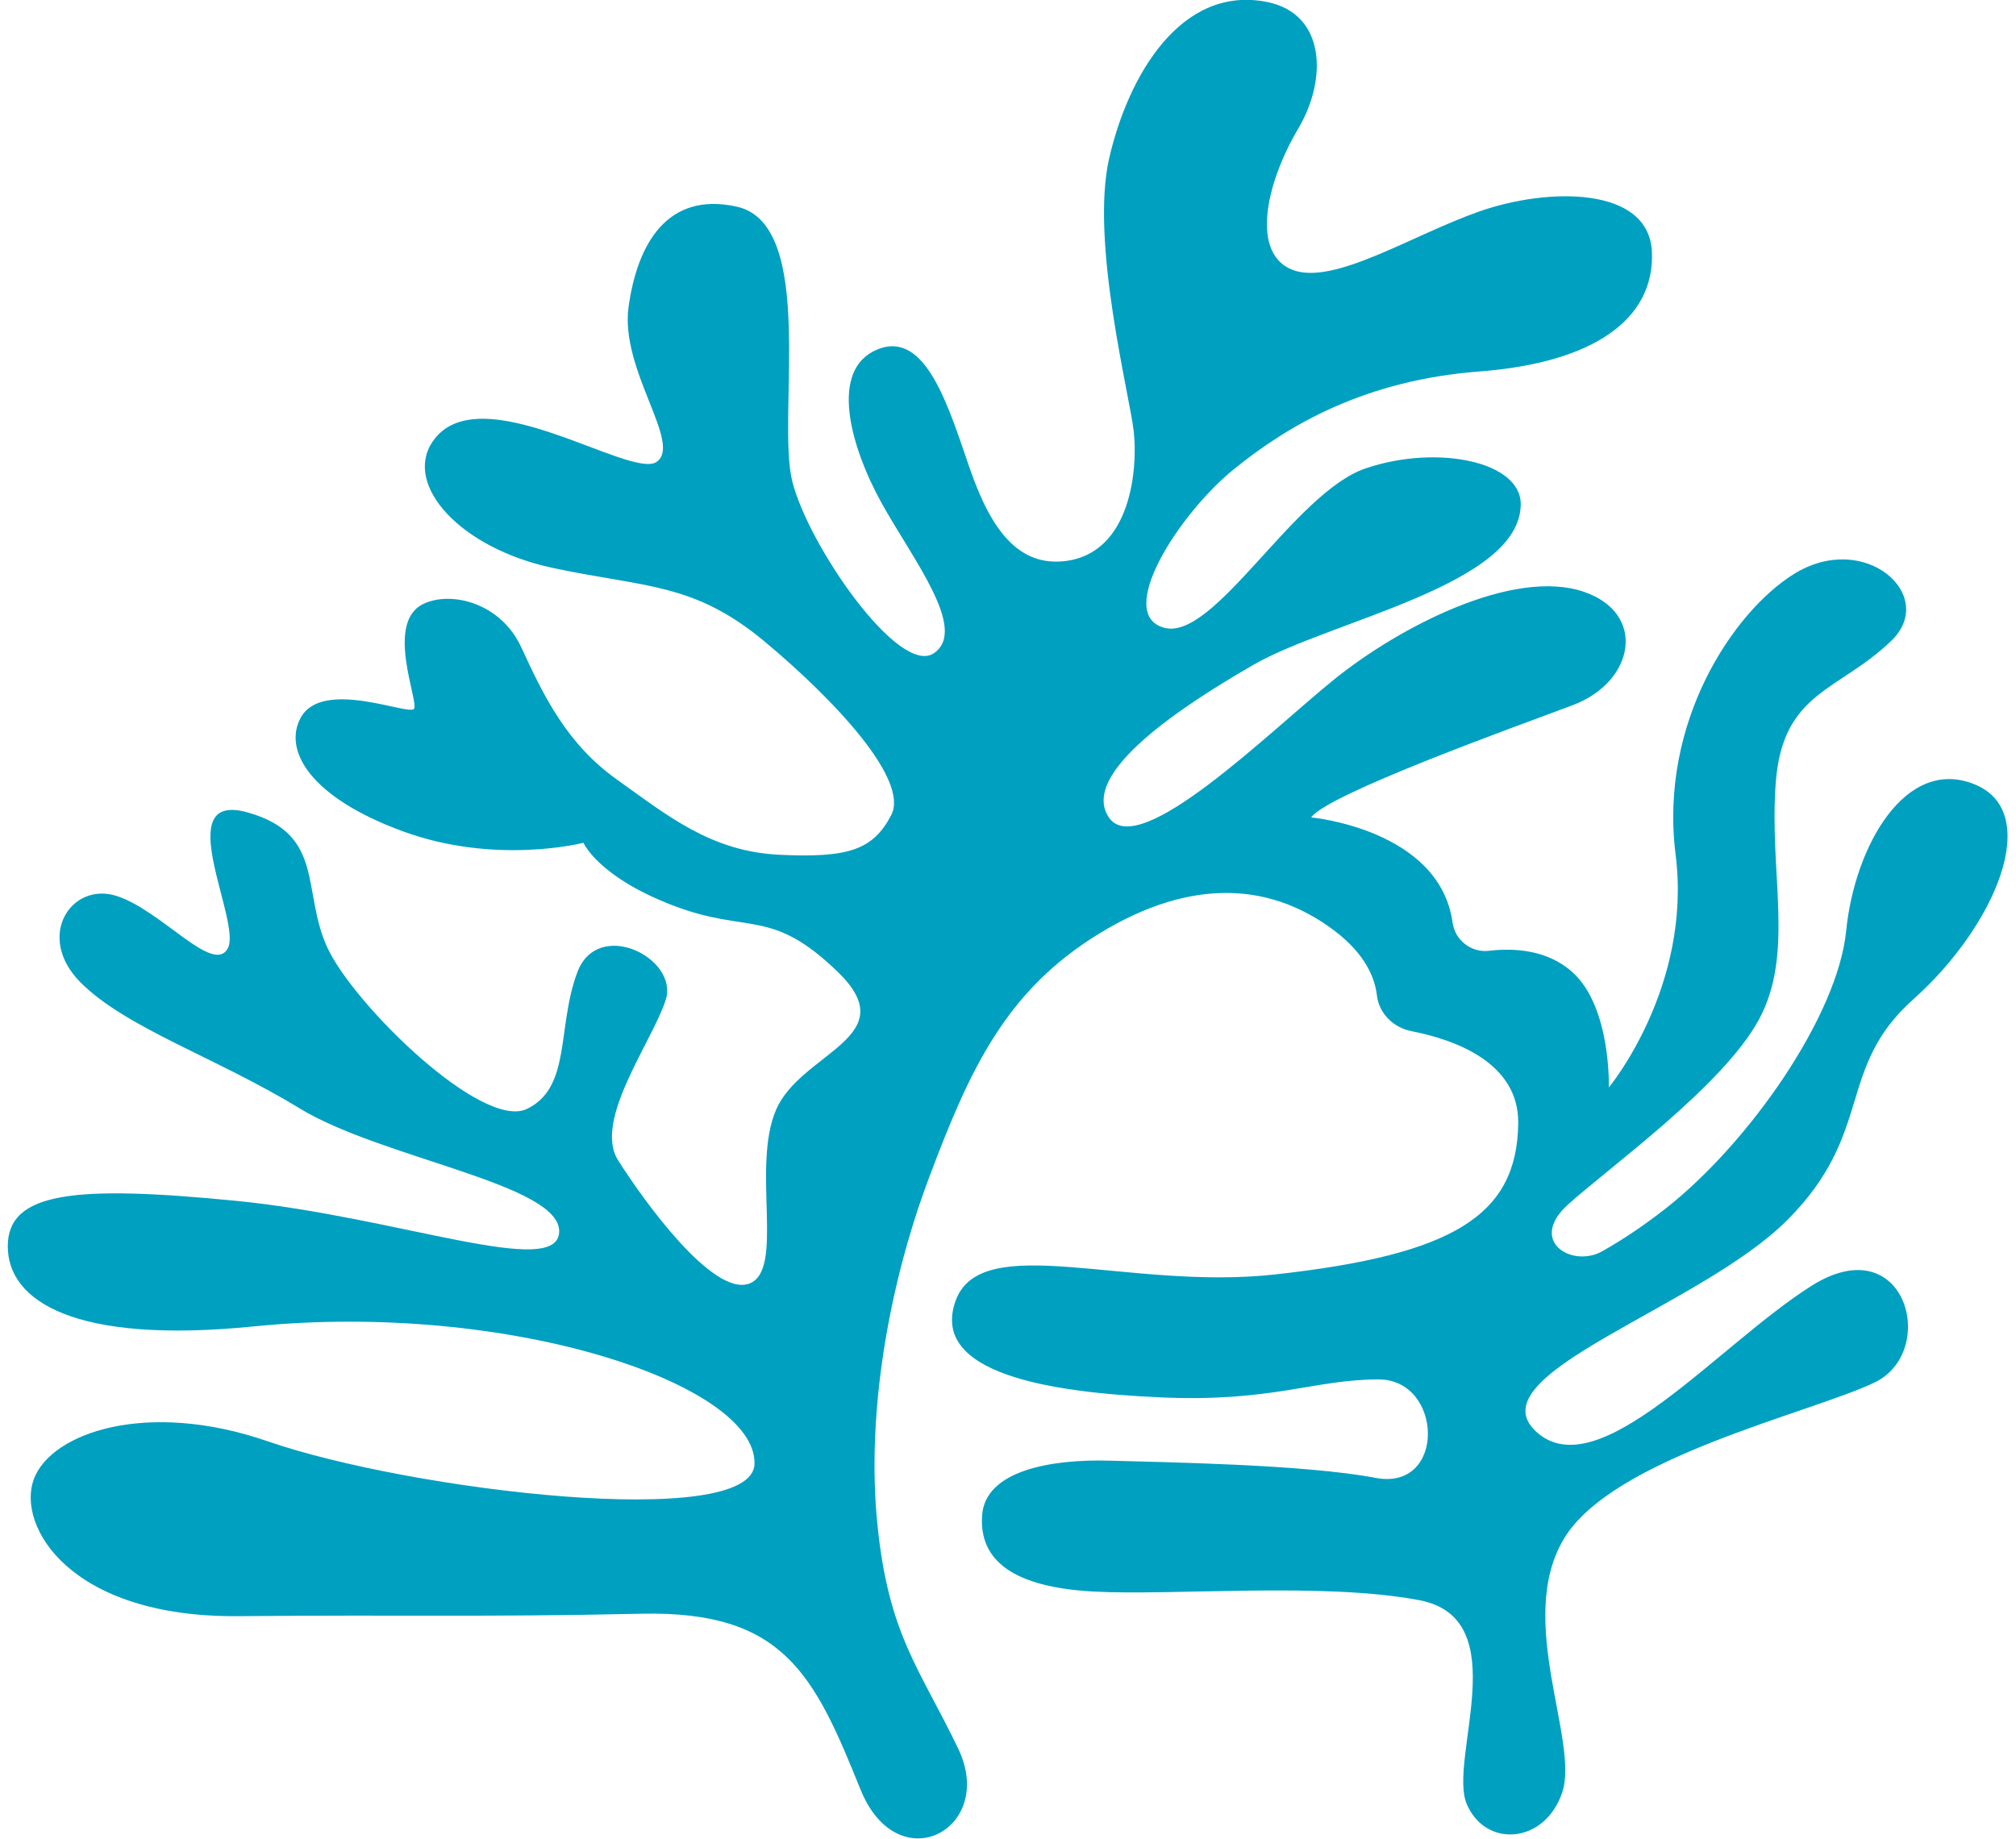 <svg width="57" height="52" viewBox="0 0 57 52" fill="none" xmlns="http://www.w3.org/2000/svg">
<path d="M24.327 50.601C23.02 47.352 22.156 45.551 18.147 45.636C13.536 45.736 11.612 45.662 6.741 45.705C1.968 45.747 0.469 43.154 0.955 41.834C1.441 40.515 4.156 39.577 7.579 40.763C11.592 42.151 21.287 43.313 21.333 41.395C21.387 39.15 14.417 36.784 7.173 37.511C2.091 38.021 0.22 36.787 0.22 35.245C0.22 33.706 2.114 33.51 6.678 33.96C11.243 34.41 15.779 36.186 15.81 34.832C15.841 33.481 10.802 32.769 8.46 31.338C6.118 29.907 3.544 29.067 2.268 27.773C0.992 26.479 2.019 24.931 3.292 25.336C4.565 25.741 6.017 27.565 6.438 26.826C6.858 26.088 4.768 22.355 6.993 22.973C9.218 23.592 8.511 25.222 9.269 26.826C10.027 28.431 13.631 31.962 14.895 31.361C16.159 30.759 15.739 29.055 16.322 27.499C16.905 25.943 19.191 27.1 18.825 28.268C18.458 29.437 16.762 31.686 17.475 32.811C18.187 33.94 20.146 36.664 21.175 36.303C22.205 35.941 21.238 33.019 21.942 31.386C22.645 29.753 25.594 29.34 23.698 27.496C21.805 25.655 21.178 26.427 19.042 25.612C16.905 24.797 16.497 23.834 16.497 23.834C16.497 23.834 14.031 24.472 11.406 23.515C8.774 22.557 7.994 21.218 8.506 20.291C9.121 19.18 11.563 20.246 11.706 20.046C11.849 19.847 10.882 17.618 11.958 17.085C12.727 16.703 14.148 17.028 14.738 18.305C15.387 19.716 16.039 21.047 17.449 22.05C18.859 23.053 20.094 24.082 22.039 24.173C23.984 24.264 24.682 24.039 25.197 23.053C25.714 22.07 23.649 19.841 21.633 18.154C19.617 16.467 18.253 16.621 15.633 16.062C13.01 15.504 11.409 13.717 12.226 12.497C13.519 10.565 17.835 13.577 18.567 13.061C19.299 12.545 17.526 10.465 17.772 8.681C18.018 6.9 18.865 5.406 20.835 5.845C23.106 6.352 21.953 11.793 22.399 13.606C22.846 15.418 25.422 19.14 26.404 18.473C27.384 17.806 25.803 15.811 24.925 14.224C24.047 12.637 23.426 10.445 24.811 9.881C26.195 9.316 26.835 11.568 27.43 13.278C28.025 14.988 28.797 16.02 30.107 15.868C31.989 15.649 32.172 13.238 32.055 12.198C31.938 11.158 30.822 6.834 31.36 4.48C31.898 2.129 33.396 -0.433 35.83 0.057C37.466 0.388 37.543 2.217 36.711 3.628C35.736 5.284 35.39 7.207 36.562 7.638C37.735 8.065 39.914 6.652 41.828 5.979C43.738 5.307 46.638 5.244 46.707 7.142C46.775 9.04 45.042 10.26 41.828 10.505C38.613 10.75 36.445 12.004 34.883 13.272C33.313 14.549 31.509 17.382 32.922 17.755C34.337 18.128 36.597 13.925 38.616 13.244C40.635 12.562 43 13.05 42.997 14.258C42.992 16.544 37.612 17.55 35.45 18.795C33.445 19.95 30.511 21.865 31.351 23.116C32.195 24.37 35.907 20.676 37.732 19.206C39.557 17.735 42.78 16.056 44.779 16.735C46.566 17.342 46.229 19.283 44.462 19.944C42.694 20.605 37.543 22.46 37.071 23.116C37.071 23.116 40.703 23.449 41.07 26.091C41.138 26.587 41.596 26.946 42.093 26.889C42.809 26.804 43.755 26.858 44.459 27.493C45.557 28.482 45.488 30.754 45.488 30.754C45.488 30.754 47.848 27.909 47.376 24.168C46.904 20.425 49.012 17.299 50.716 16.236C52.724 14.982 54.798 16.843 53.479 18.117C52.001 19.548 50.413 19.548 50.21 22.104C50.007 24.66 50.751 26.935 49.738 28.821C48.726 30.708 45.463 33.036 44.327 34.071C43.192 35.105 44.453 35.861 45.297 35.388C45.834 35.086 46.444 34.687 47.11 34.165C49.458 32.313 51.961 28.727 52.198 26.325C52.438 23.922 53.88 21.386 55.83 22.181C57.781 22.976 56.405 26.202 54.1 28.257C51.9 30.218 53.01 32.016 50.539 34.498C48.071 36.981 41.673 38.867 43.432 40.486C45.191 42.105 48.56 38.041 51.22 36.362C53.88 34.684 54.835 38.226 52.993 39.101C51.151 39.976 45.588 41.221 44.216 43.519C42.843 45.816 44.659 49.233 44.17 50.689C43.681 52.148 42.005 52.274 41.47 51.017C40.935 49.76 42.874 45.776 40.132 45.254C37.389 44.733 33.193 45.132 30.922 45.009C28.651 44.886 27.679 44.134 27.768 42.855C27.856 41.575 29.744 41.264 31.349 41.307C32.953 41.353 36.891 41.413 38.893 41.794C40.895 42.176 40.806 39.013 38.982 39.01C37.157 39.007 35.979 39.66 32.807 39.517C29.638 39.378 26.303 38.833 27.013 36.801C27.722 34.769 31.875 36.499 36.036 36.043C41.101 35.485 42.889 34.373 42.926 31.774C42.952 30.047 41.13 29.4 39.906 29.161C39.397 29.061 38.99 28.662 38.93 28.146C38.87 27.639 38.593 26.975 37.732 26.322C35.982 24.997 33.748 24.772 31.088 26.396C28.428 28.021 27.416 30.249 26.269 33.301C25.122 36.354 24.49 39.993 24.808 43.114C25.122 46.235 25.994 47.166 27.087 49.441C28.191 51.721 25.385 53.228 24.327 50.601Z" fill="#00A0C1"/>
</svg>
